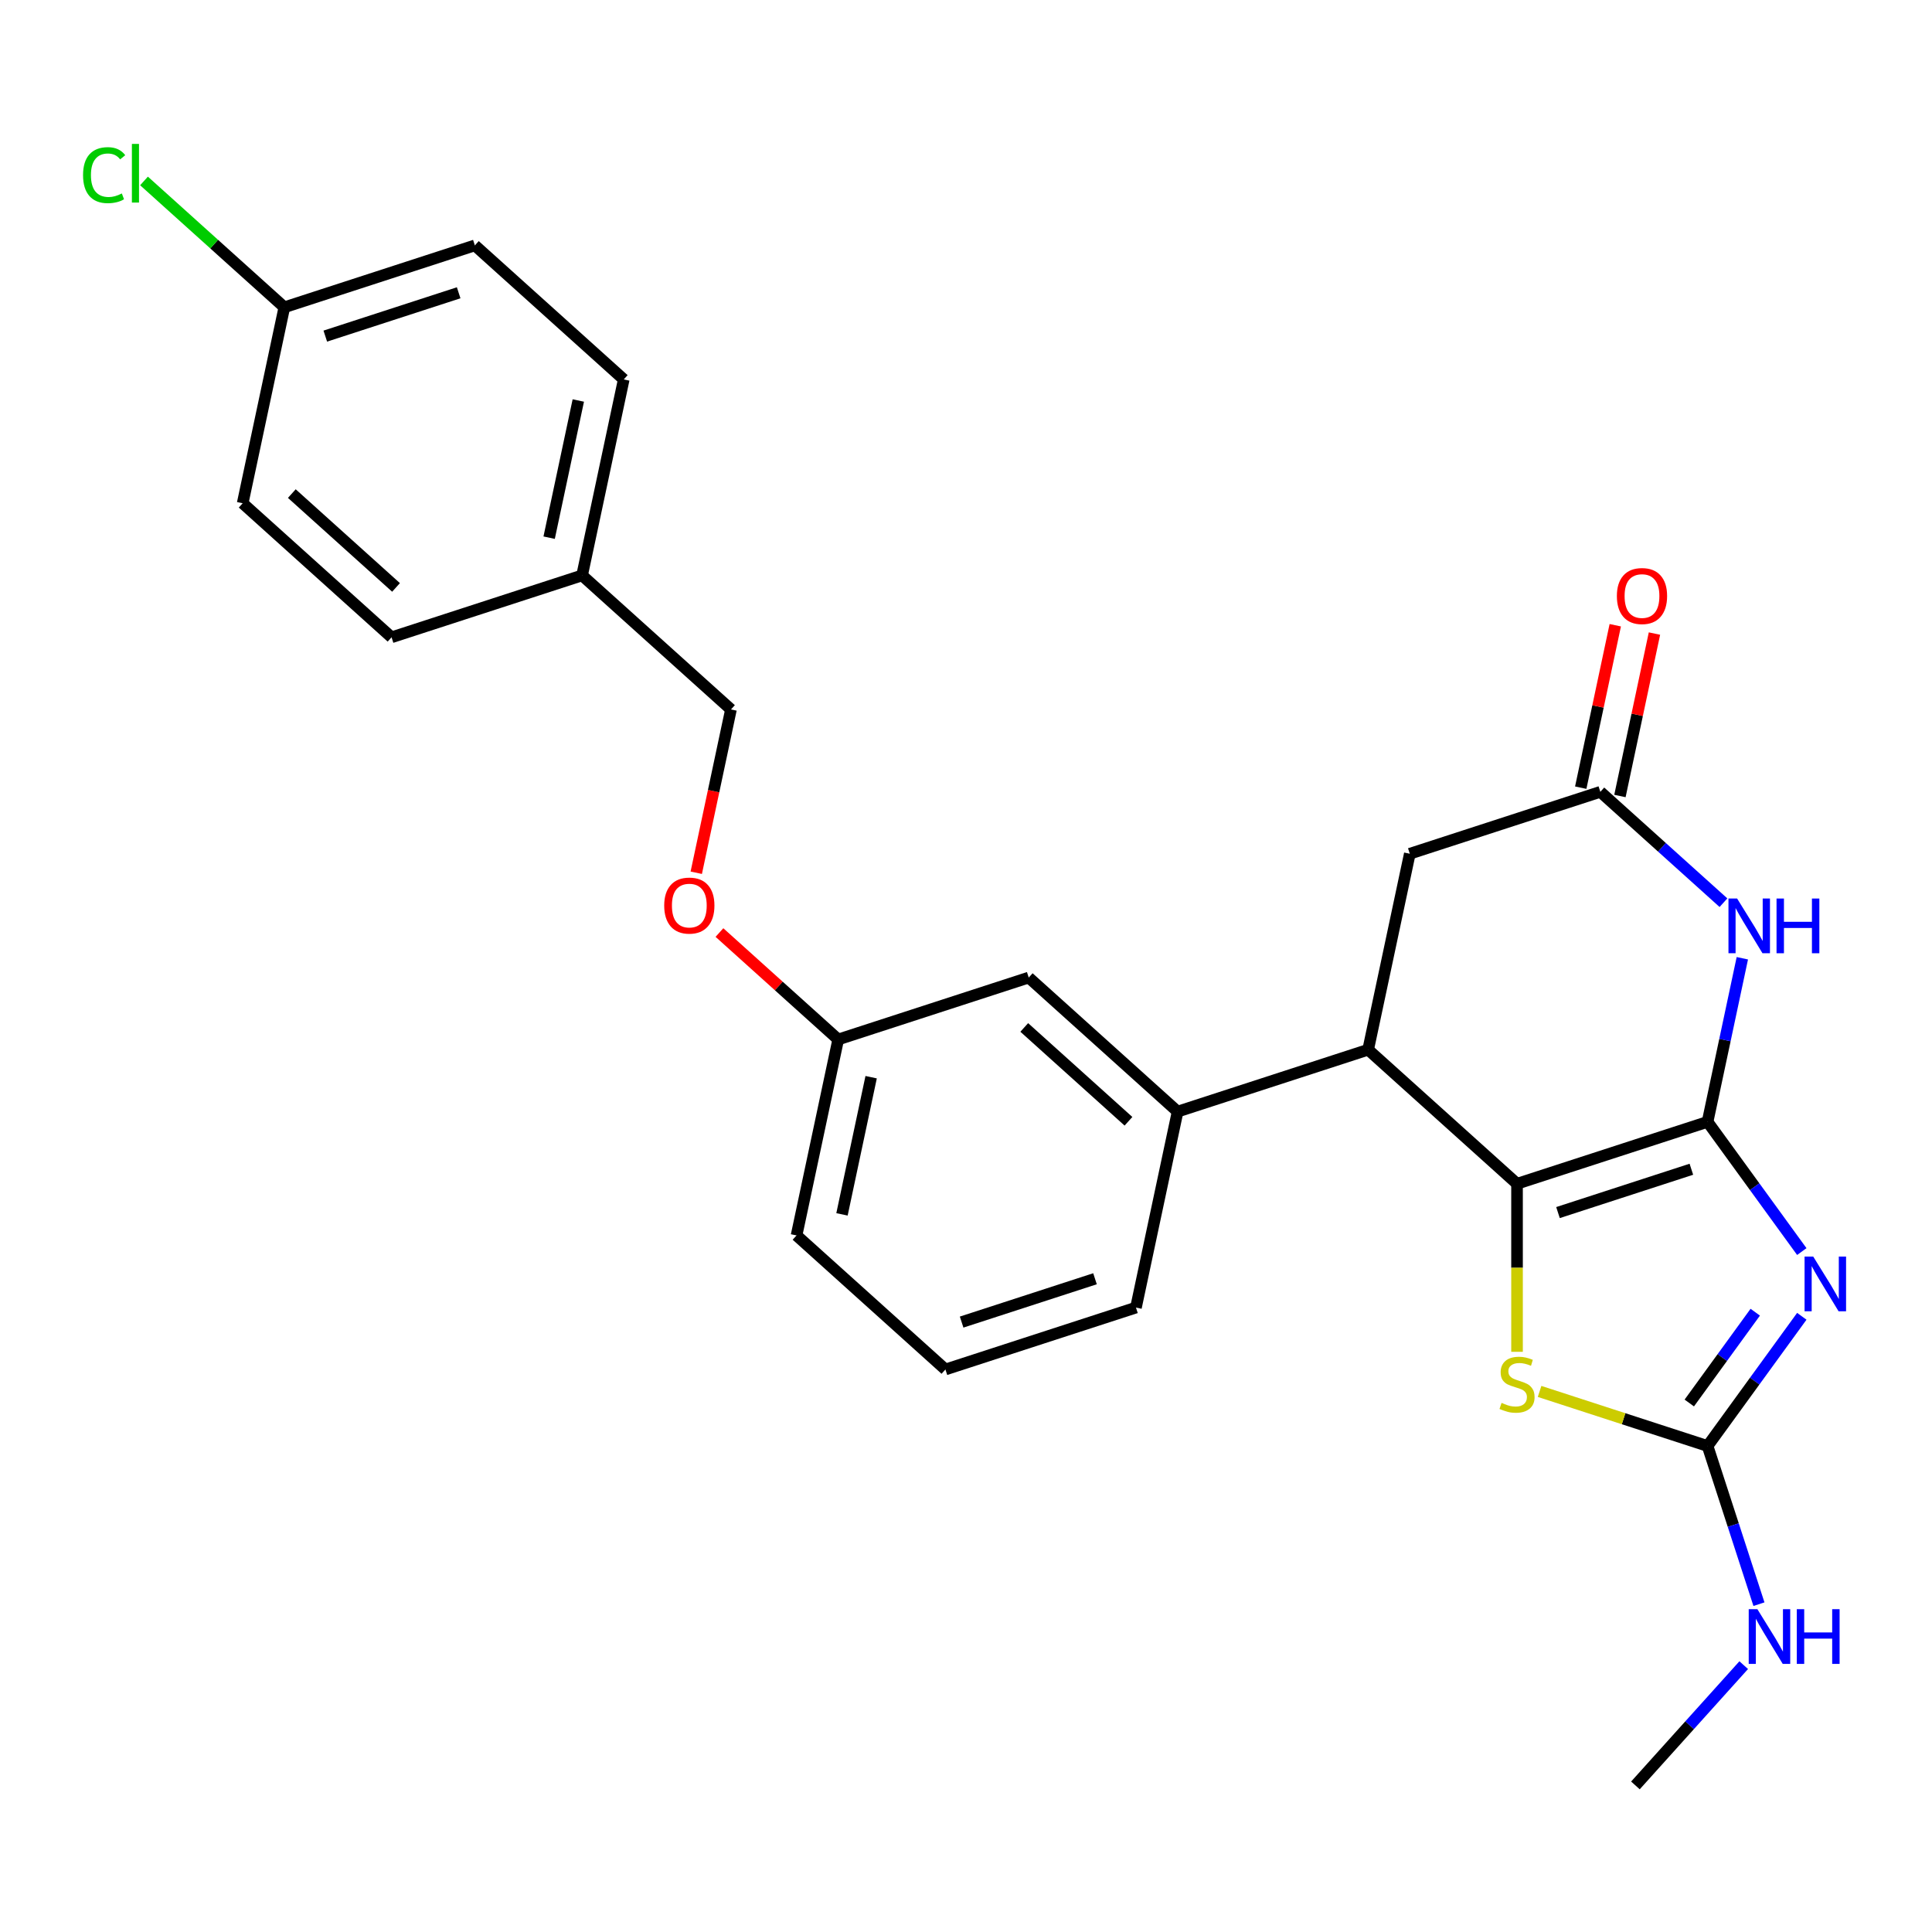 <?xml version='1.0' encoding='iso-8859-1'?>
<svg version='1.1' baseProfile='full'
              xmlns='http://www.w3.org/2000/svg'
                      xmlns:rdkit='http://www.rdkit.org/xml'
                      xmlns:xlink='http://www.w3.org/1999/xlink'
                  xml:space='preserve'
width='1000px' height='1000px' viewBox='0 0 1000 1000'>
<!-- END OF HEADER -->
<rect style='opacity:1.0;fill:#FFFFFF;stroke:none' width='1000' height='1000' x='0' y='0'> </rect>
<path class='bond-0' d='M 883.832,580.667 L 908.221,614.236' style='fill:none;fill-rule:evenodd;stroke:#000000;stroke-width:6px;stroke-linecap:butt;stroke-linejoin:miter;stroke-opacity:1' />
<path class='bond-0' d='M 908.221,614.236 L 932.611,647.806' style='fill:none;fill-rule:evenodd;stroke:#0000FF;stroke-width:6px;stroke-linecap:butt;stroke-linejoin:miter;stroke-opacity:1' />
<path class='bond-1' d='M 883.832,580.667 L 785.212,612.711' style='fill:none;fill-rule:evenodd;stroke:#000000;stroke-width:6px;stroke-linecap:butt;stroke-linejoin:miter;stroke-opacity:1' />
<path class='bond-1' d='M 875.448,605.198 L 806.414,627.628' style='fill:none;fill-rule:evenodd;stroke:#000000;stroke-width:6px;stroke-linecap:butt;stroke-linejoin:miter;stroke-opacity:1' />
<path class='bond-2' d='M 883.832,580.667 L 892.831,538.329' style='fill:none;fill-rule:evenodd;stroke:#000000;stroke-width:6px;stroke-linecap:butt;stroke-linejoin:miter;stroke-opacity:1' />
<path class='bond-2' d='M 892.831,538.329 L 901.83,495.99' style='fill:none;fill-rule:evenodd;stroke:#0000FF;stroke-width:6px;stroke-linecap:butt;stroke-linejoin:miter;stroke-opacity:1' />
<path class='bond-3' d='M 932.611,681.311 L 908.221,714.88' style='fill:none;fill-rule:evenodd;stroke:#0000FF;stroke-width:6px;stroke-linecap:butt;stroke-linejoin:miter;stroke-opacity:1' />
<path class='bond-3' d='M 908.221,714.88 L 883.832,748.449' style='fill:none;fill-rule:evenodd;stroke:#000000;stroke-width:6px;stroke-linecap:butt;stroke-linejoin:miter;stroke-opacity:1' />
<path class='bond-3' d='M 908.516,679.191 L 891.443,702.69' style='fill:none;fill-rule:evenodd;stroke:#0000FF;stroke-width:6px;stroke-linecap:butt;stroke-linejoin:miter;stroke-opacity:1' />
<path class='bond-3' d='M 891.443,702.69 L 874.37,726.188' style='fill:none;fill-rule:evenodd;stroke:#000000;stroke-width:6px;stroke-linecap:butt;stroke-linejoin:miter;stroke-opacity:1' />
<path class='bond-4' d='M 785.212,612.711 L 785.212,656.202' style='fill:none;fill-rule:evenodd;stroke:#000000;stroke-width:6px;stroke-linecap:butt;stroke-linejoin:miter;stroke-opacity:1' />
<path class='bond-4' d='M 785.212,656.202 L 785.212,699.693' style='fill:none;fill-rule:evenodd;stroke:#CCCC00;stroke-width:6px;stroke-linecap:butt;stroke-linejoin:miter;stroke-opacity:1' />
<path class='bond-5' d='M 785.212,612.711 L 708.151,543.325' style='fill:none;fill-rule:evenodd;stroke:#000000;stroke-width:6px;stroke-linecap:butt;stroke-linejoin:miter;stroke-opacity:1' />
<path class='bond-6' d='M 892.059,467.233 L 860.195,438.543' style='fill:none;fill-rule:evenodd;stroke:#0000FF;stroke-width:6px;stroke-linecap:butt;stroke-linejoin:miter;stroke-opacity:1' />
<path class='bond-6' d='M 860.195,438.543 L 828.331,409.852' style='fill:none;fill-rule:evenodd;stroke:#000000;stroke-width:6px;stroke-linecap:butt;stroke-linejoin:miter;stroke-opacity:1' />
<path class='bond-11' d='M 883.832,748.449 L 897.132,789.383' style='fill:none;fill-rule:evenodd;stroke:#000000;stroke-width:6px;stroke-linecap:butt;stroke-linejoin:miter;stroke-opacity:1' />
<path class='bond-11' d='M 897.132,789.383 L 910.432,830.317' style='fill:none;fill-rule:evenodd;stroke:#0000FF;stroke-width:6px;stroke-linecap:butt;stroke-linejoin:miter;stroke-opacity:1' />
<path class='bond-26' d='M 883.832,748.449 L 840.358,734.324' style='fill:none;fill-rule:evenodd;stroke:#000000;stroke-width:6px;stroke-linecap:butt;stroke-linejoin:miter;stroke-opacity:1' />
<path class='bond-26' d='M 840.358,734.324 L 796.884,720.198' style='fill:none;fill-rule:evenodd;stroke:#CCCC00;stroke-width:6px;stroke-linecap:butt;stroke-linejoin:miter;stroke-opacity:1' />
<path class='bond-7' d='M 708.151,543.325 L 609.531,575.369' style='fill:none;fill-rule:evenodd;stroke:#000000;stroke-width:6px;stroke-linecap:butt;stroke-linejoin:miter;stroke-opacity:1' />
<path class='bond-8' d='M 708.151,543.325 L 729.711,441.896' style='fill:none;fill-rule:evenodd;stroke:#000000;stroke-width:6px;stroke-linecap:butt;stroke-linejoin:miter;stroke-opacity:1' />
<path class='bond-10' d='M 838.474,412.008 L 847.409,369.97' style='fill:none;fill-rule:evenodd;stroke:#000000;stroke-width:6px;stroke-linecap:butt;stroke-linejoin:miter;stroke-opacity:1' />
<path class='bond-10' d='M 847.409,369.97 L 856.345,327.931' style='fill:none;fill-rule:evenodd;stroke:#FF0000;stroke-width:6px;stroke-linecap:butt;stroke-linejoin:miter;stroke-opacity:1' />
<path class='bond-10' d='M 818.188,407.696 L 827.123,365.658' style='fill:none;fill-rule:evenodd;stroke:#000000;stroke-width:6px;stroke-linecap:butt;stroke-linejoin:miter;stroke-opacity:1' />
<path class='bond-10' d='M 827.123,365.658 L 836.059,323.62' style='fill:none;fill-rule:evenodd;stroke:#FF0000;stroke-width:6px;stroke-linecap:butt;stroke-linejoin:miter;stroke-opacity:1' />
<path class='bond-27' d='M 828.331,409.852 L 729.711,441.896' style='fill:none;fill-rule:evenodd;stroke:#000000;stroke-width:6px;stroke-linecap:butt;stroke-linejoin:miter;stroke-opacity:1' />
<path class='bond-9' d='M 609.531,575.369 L 532.471,505.983' style='fill:none;fill-rule:evenodd;stroke:#000000;stroke-width:6px;stroke-linecap:butt;stroke-linejoin:miter;stroke-opacity:1' />
<path class='bond-9' d='M 584.095,580.373 L 530.153,531.803' style='fill:none;fill-rule:evenodd;stroke:#000000;stroke-width:6px;stroke-linecap:butt;stroke-linejoin:miter;stroke-opacity:1' />
<path class='bond-22' d='M 609.531,575.369 L 587.972,676.798' style='fill:none;fill-rule:evenodd;stroke:#000000;stroke-width:6px;stroke-linecap:butt;stroke-linejoin:miter;stroke-opacity:1' />
<path class='bond-13' d='M 532.471,505.983 L 433.851,538.027' style='fill:none;fill-rule:evenodd;stroke:#000000;stroke-width:6px;stroke-linecap:butt;stroke-linejoin:miter;stroke-opacity:1' />
<path class='bond-25' d='M 902.543,861.876 L 874.516,893.003' style='fill:none;fill-rule:evenodd;stroke:#0000FF;stroke-width:6px;stroke-linecap:butt;stroke-linejoin:miter;stroke-opacity:1' />
<path class='bond-25' d='M 874.516,893.003 L 846.49,924.13' style='fill:none;fill-rule:evenodd;stroke:#000000;stroke-width:6px;stroke-linecap:butt;stroke-linejoin:miter;stroke-opacity:1' />
<path class='bond-12' d='M 372.383,482.68 L 403.117,510.354' style='fill:none;fill-rule:evenodd;stroke:#FF0000;stroke-width:6px;stroke-linecap:butt;stroke-linejoin:miter;stroke-opacity:1' />
<path class='bond-12' d='M 403.117,510.354 L 433.851,538.027' style='fill:none;fill-rule:evenodd;stroke:#000000;stroke-width:6px;stroke-linecap:butt;stroke-linejoin:miter;stroke-opacity:1' />
<path class='bond-16' d='M 360.385,451.729 L 369.368,409.47' style='fill:none;fill-rule:evenodd;stroke:#FF0000;stroke-width:6px;stroke-linecap:butt;stroke-linejoin:miter;stroke-opacity:1' />
<path class='bond-16' d='M 369.368,409.47 L 378.35,367.212' style='fill:none;fill-rule:evenodd;stroke:#000000;stroke-width:6px;stroke-linecap:butt;stroke-linejoin:miter;stroke-opacity:1' />
<path class='bond-24' d='M 433.851,538.027 L 412.292,639.456' style='fill:none;fill-rule:evenodd;stroke:#000000;stroke-width:6px;stroke-linecap:butt;stroke-linejoin:miter;stroke-opacity:1' />
<path class='bond-24' d='M 450.903,557.553 L 435.811,628.553' style='fill:none;fill-rule:evenodd;stroke:#000000;stroke-width:6px;stroke-linecap:butt;stroke-linejoin:miter;stroke-opacity:1' />
<path class='bond-14' d='M 147.168,159.055 L 245.788,127.011' style='fill:none;fill-rule:evenodd;stroke:#000000;stroke-width:6px;stroke-linecap:butt;stroke-linejoin:miter;stroke-opacity:1' />
<path class='bond-14' d='M 168.37,173.972 L 237.404,151.542' style='fill:none;fill-rule:evenodd;stroke:#000000;stroke-width:6px;stroke-linecap:butt;stroke-linejoin:miter;stroke-opacity:1' />
<path class='bond-17' d='M 147.168,159.055 L 110.854,126.358' style='fill:none;fill-rule:evenodd;stroke:#000000;stroke-width:6px;stroke-linecap:butt;stroke-linejoin:miter;stroke-opacity:1' />
<path class='bond-17' d='M 110.854,126.358 L 74.54,93.66' style='fill:none;fill-rule:evenodd;stroke:#00CC00;stroke-width:6px;stroke-linecap:butt;stroke-linejoin:miter;stroke-opacity:1' />
<path class='bond-29' d='M 147.168,159.055 L 125.609,260.484' style='fill:none;fill-rule:evenodd;stroke:#000000;stroke-width:6px;stroke-linecap:butt;stroke-linejoin:miter;stroke-opacity:1' />
<path class='bond-15' d='M 301.289,297.826 L 378.35,367.212' style='fill:none;fill-rule:evenodd;stroke:#000000;stroke-width:6px;stroke-linecap:butt;stroke-linejoin:miter;stroke-opacity:1' />
<path class='bond-20' d='M 301.289,297.826 L 322.849,196.397' style='fill:none;fill-rule:evenodd;stroke:#000000;stroke-width:6px;stroke-linecap:butt;stroke-linejoin:miter;stroke-opacity:1' />
<path class='bond-20' d='M 284.237,278.3 L 299.329,207.3' style='fill:none;fill-rule:evenodd;stroke:#000000;stroke-width:6px;stroke-linecap:butt;stroke-linejoin:miter;stroke-opacity:1' />
<path class='bond-21' d='M 301.289,297.826 L 202.669,329.87' style='fill:none;fill-rule:evenodd;stroke:#000000;stroke-width:6px;stroke-linecap:butt;stroke-linejoin:miter;stroke-opacity:1' />
<path class='bond-18' d='M 245.788,127.011 L 322.849,196.397' style='fill:none;fill-rule:evenodd;stroke:#000000;stroke-width:6px;stroke-linecap:butt;stroke-linejoin:miter;stroke-opacity:1' />
<path class='bond-19' d='M 125.609,260.484 L 202.669,329.87' style='fill:none;fill-rule:evenodd;stroke:#000000;stroke-width:6px;stroke-linecap:butt;stroke-linejoin:miter;stroke-opacity:1' />
<path class='bond-19' d='M 151.045,255.48 L 204.987,304.05' style='fill:none;fill-rule:evenodd;stroke:#000000;stroke-width:6px;stroke-linecap:butt;stroke-linejoin:miter;stroke-opacity:1' />
<path class='bond-23' d='M 587.972,676.798 L 489.352,708.841' style='fill:none;fill-rule:evenodd;stroke:#000000;stroke-width:6px;stroke-linecap:butt;stroke-linejoin:miter;stroke-opacity:1' />
<path class='bond-23' d='M 566.77,661.88 L 497.736,684.311' style='fill:none;fill-rule:evenodd;stroke:#000000;stroke-width:6px;stroke-linecap:butt;stroke-linejoin:miter;stroke-opacity:1' />
<path class='bond-28' d='M 489.352,708.841 L 412.292,639.456' style='fill:none;fill-rule:evenodd;stroke:#000000;stroke-width:6px;stroke-linecap:butt;stroke-linejoin:miter;stroke-opacity:1' />
<path  class='atom-1' d='M 938.522 650.398
L 947.802 665.398
Q 948.722 666.878, 950.202 669.558
Q 951.682 672.238, 951.762 672.398
L 951.762 650.398
L 955.522 650.398
L 955.522 678.718
L 951.642 678.718
L 941.682 662.318
Q 940.522 660.398, 939.282 658.198
Q 938.082 655.998, 937.722 655.318
L 937.722 678.718
L 934.042 678.718
L 934.042 650.398
L 938.522 650.398
' fill='#0000FF'/>
<path  class='atom-3' d='M 899.131 465.078
L 908.411 480.078
Q 909.331 481.558, 910.811 484.238
Q 912.291 486.918, 912.371 487.078
L 912.371 465.078
L 916.131 465.078
L 916.131 493.398
L 912.251 493.398
L 902.291 476.998
Q 901.131 475.078, 899.891 472.878
Q 898.691 470.678, 898.331 469.998
L 898.331 493.398
L 894.651 493.398
L 894.651 465.078
L 899.131 465.078
' fill='#0000FF'/>
<path  class='atom-3' d='M 919.531 465.078
L 923.371 465.078
L 923.371 477.118
L 937.851 477.118
L 937.851 465.078
L 941.691 465.078
L 941.691 493.398
L 937.851 493.398
L 937.851 480.318
L 923.371 480.318
L 923.371 493.398
L 919.531 493.398
L 919.531 465.078
' fill='#0000FF'/>
<path  class='atom-5' d='M 777.212 726.126
Q 777.532 726.246, 778.852 726.806
Q 780.172 727.366, 781.612 727.726
Q 783.092 728.046, 784.532 728.046
Q 787.212 728.046, 788.772 726.766
Q 790.332 725.446, 790.332 723.166
Q 790.332 721.606, 789.532 720.646
Q 788.772 719.686, 787.572 719.166
Q 786.372 718.646, 784.372 718.046
Q 781.852 717.286, 780.332 716.566
Q 778.852 715.846, 777.772 714.326
Q 776.732 712.806, 776.732 710.246
Q 776.732 706.686, 779.132 704.486
Q 781.572 702.286, 786.372 702.286
Q 789.652 702.286, 793.372 703.846
L 792.452 706.926
Q 789.052 705.526, 786.492 705.526
Q 783.732 705.526, 782.212 706.686
Q 780.692 707.806, 780.732 709.766
Q 780.732 711.286, 781.492 712.206
Q 782.292 713.126, 783.412 713.646
Q 784.572 714.166, 786.492 714.766
Q 789.052 715.566, 790.572 716.366
Q 792.092 717.166, 793.172 718.806
Q 794.292 720.406, 794.292 723.166
Q 794.292 727.086, 791.652 729.206
Q 789.052 731.286, 784.692 731.286
Q 782.172 731.286, 780.252 730.726
Q 778.372 730.206, 776.132 729.286
L 777.212 726.126
' fill='#CCCC00'/>
<path  class='atom-11' d='M 836.89 308.503
Q 836.89 301.703, 840.25 297.903
Q 843.61 294.103, 849.89 294.103
Q 856.17 294.103, 859.53 297.903
Q 862.89 301.703, 862.89 308.503
Q 862.89 315.383, 859.49 319.303
Q 856.09 323.183, 849.89 323.183
Q 843.65 323.183, 840.25 319.303
Q 836.89 315.423, 836.89 308.503
M 849.89 319.983
Q 854.21 319.983, 856.53 317.103
Q 858.89 314.183, 858.89 308.503
Q 858.89 302.943, 856.53 300.143
Q 854.21 297.303, 849.89 297.303
Q 845.57 297.303, 843.21 300.103
Q 840.89 302.903, 840.89 308.503
Q 840.89 314.223, 843.21 317.103
Q 845.57 319.983, 849.89 319.983
' fill='#FF0000'/>
<path  class='atom-12' d='M 909.615 832.909
L 918.895 847.909
Q 919.815 849.389, 921.295 852.069
Q 922.775 854.749, 922.855 854.909
L 922.855 832.909
L 926.615 832.909
L 926.615 861.229
L 922.735 861.229
L 912.775 844.829
Q 911.615 842.909, 910.375 840.709
Q 909.175 838.509, 908.815 837.829
L 908.815 861.229
L 905.135 861.229
L 905.135 832.909
L 909.615 832.909
' fill='#0000FF'/>
<path  class='atom-12' d='M 930.015 832.909
L 933.855 832.909
L 933.855 844.949
L 948.335 844.949
L 948.335 832.909
L 952.175 832.909
L 952.175 861.229
L 948.335 861.229
L 948.335 848.149
L 933.855 848.149
L 933.855 861.229
L 930.015 861.229
L 930.015 832.909
' fill='#0000FF'/>
<path  class='atom-13' d='M 343.79 468.721
Q 343.79 461.921, 347.15 458.121
Q 350.51 454.321, 356.79 454.321
Q 363.07 454.321, 366.43 458.121
Q 369.79 461.921, 369.79 468.721
Q 369.79 475.601, 366.39 479.521
Q 362.99 483.401, 356.79 483.401
Q 350.55 483.401, 347.15 479.521
Q 343.79 475.641, 343.79 468.721
M 356.79 480.201
Q 361.11 480.201, 363.43 477.321
Q 365.79 474.401, 365.79 468.721
Q 365.79 463.161, 363.43 460.361
Q 361.11 457.521, 356.79 457.521
Q 352.47 457.521, 350.11 460.321
Q 347.79 463.121, 347.79 468.721
Q 347.79 474.441, 350.11 477.321
Q 352.47 480.201, 356.79 480.201
' fill='#FF0000'/>
<path  class='atom-18' d='M 42.988 90.649
Q 42.988 83.609, 46.268 79.929
Q 49.588 76.209, 55.868 76.209
Q 61.708 76.209, 64.828 80.329
L 62.188 82.489
Q 59.908 79.489, 55.868 79.489
Q 51.588 79.489, 49.308 82.369
Q 47.068 85.209, 47.068 90.649
Q 47.068 96.249, 49.388 99.129
Q 51.748 102.009, 56.308 102.009
Q 59.428 102.009, 63.068 100.129
L 64.188 103.129
Q 62.708 104.089, 60.468 104.649
Q 58.228 105.209, 55.748 105.209
Q 49.588 105.209, 46.268 101.449
Q 42.988 97.689, 42.988 90.649
' fill='#00CC00'/>
<path  class='atom-18' d='M 68.268 74.489
L 71.948 74.489
L 71.948 104.849
L 68.268 104.849
L 68.268 74.489
' fill='#00CC00'/>
</svg>
